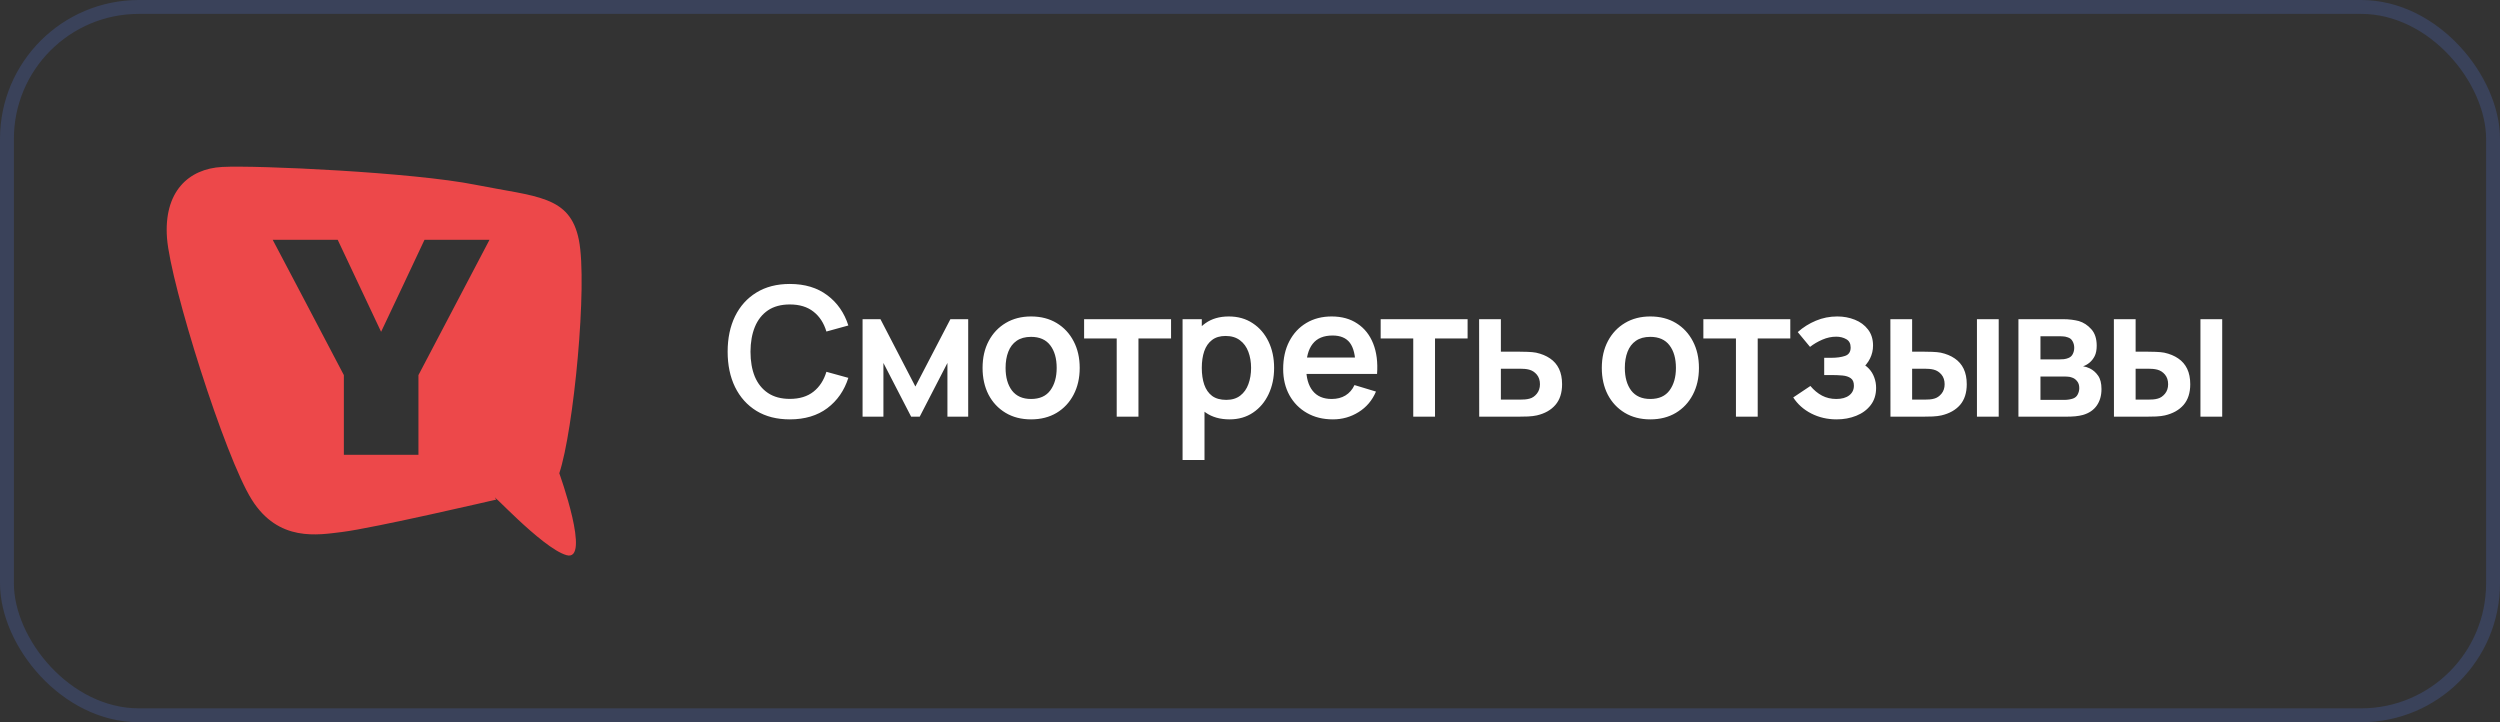<?xml version="1.0" encoding="UTF-8"?> <svg xmlns="http://www.w3.org/2000/svg" width="180" height="52" viewBox="0 0 180 52" fill="none"><rect x="0" y="0" width="180" height="52" fill="#333333" stroke="none"/><rect x="0.5" y="0.5" width="179" height="51" rx="9.5" stroke="#3A425A"></rect><g clip-path="url(#clip0_246_78)"><path fill-rule="evenodd" clip-rule="evenodd" d="M40.784 39.97C42.582 40.486 40.269 34.075 40.269 34.075C41.299 30.995 42.319 20.48 41.679 17.275C41.039 14.069 38.639 14.18 34.229 13.303C29.74 12.403 18.45 11.888 16 12.02C13.565 12.147 11.775 13.81 12.025 17.15C12.282 20.48 16.188 32.89 18.125 35.97C20.055 39.05 22.908 38.512 24.61 38.306C26.944 38.018 35.73 35.97 35.73 35.97C34.944 34.96 38.987 39.454 40.784 39.97ZM29 20.59L30.564 17.266H35.244L30.128 27.008V32.748H24.758V27.008L21.898 21.562L19.635 17.266H24.315L27.439 23.891L29 20.59Z" fill="#ED484A"></path></g><path d="M56.868 30.195C55.932 30.195 55.131 29.991 54.464 29.584C53.796 29.172 53.283 28.6 52.923 27.868C52.568 27.136 52.39 26.286 52.39 25.32C52.39 24.354 52.568 23.504 52.923 22.772C53.283 22.04 53.796 21.47 54.464 21.062C55.131 20.651 55.932 20.445 56.868 20.445C57.947 20.445 58.847 20.716 59.566 21.258C60.285 21.795 60.79 22.521 61.081 23.435L59.501 23.87C59.319 23.259 59.009 22.783 58.572 22.441C58.134 22.094 57.566 21.921 56.868 21.921C56.24 21.921 55.716 22.061 55.295 22.343C54.88 22.625 54.565 23.021 54.353 23.532C54.145 24.04 54.039 24.635 54.035 25.32C54.035 26.005 54.139 26.603 54.346 27.114C54.559 27.621 54.875 28.015 55.295 28.297C55.716 28.579 56.24 28.72 56.868 28.72C57.566 28.72 58.134 28.546 58.572 28.2C59.009 27.853 59.319 27.376 59.501 26.77L61.081 27.205C60.79 28.119 60.285 28.847 59.566 29.389C58.847 29.926 57.947 30.195 56.868 30.195ZM62.105 30V22.98H63.392L65.907 27.829L68.429 22.98H69.71V30H68.215V26.133L66.219 30H65.602L63.606 26.133V30H62.105ZM74.235 30.195C73.533 30.195 72.92 30.037 72.396 29.721C71.871 29.404 71.464 28.969 71.174 28.414C70.888 27.855 70.745 27.214 70.745 26.49C70.745 25.753 70.892 25.108 71.187 24.553C71.481 23.998 71.891 23.565 72.415 23.253C72.94 22.941 73.546 22.785 74.235 22.785C74.942 22.785 75.557 22.943 76.081 23.259C76.606 23.576 77.013 24.014 77.303 24.573C77.594 25.127 77.739 25.766 77.739 26.49C77.739 27.218 77.591 27.861 77.297 28.421C77.007 28.975 76.599 29.411 76.075 29.727C75.55 30.039 74.937 30.195 74.235 30.195ZM74.235 28.726C74.859 28.726 75.323 28.518 75.626 28.102C75.93 27.686 76.081 27.149 76.081 26.49C76.081 25.81 75.927 25.268 75.62 24.865C75.312 24.458 74.851 24.254 74.235 24.254C73.815 24.254 73.468 24.349 73.195 24.54C72.927 24.726 72.727 24.988 72.597 25.326C72.467 25.66 72.402 26.048 72.402 26.49C72.402 27.17 72.556 27.714 72.864 28.122C73.176 28.524 73.633 28.726 74.235 28.726ZM80.403 30V24.371H78.056V22.98H84.316V24.371H81.969V30H80.403ZM88.531 30.195C87.846 30.195 87.272 30.032 86.809 29.707C86.345 29.383 85.996 28.941 85.762 28.381C85.528 27.818 85.411 27.188 85.411 26.49C85.411 25.784 85.528 25.151 85.762 24.592C85.996 24.033 86.338 23.593 86.789 23.273C87.244 22.948 87.805 22.785 88.473 22.785C89.136 22.785 89.71 22.948 90.195 23.273C90.685 23.593 91.064 24.033 91.333 24.592C91.601 25.147 91.736 25.779 91.736 26.49C91.736 27.192 91.603 27.823 91.339 28.381C91.075 28.941 90.702 29.383 90.221 29.707C89.74 30.032 89.177 30.195 88.531 30.195ZM85.145 33.12V22.98H86.529V27.907H86.724V33.12H85.145ZM88.291 28.791C88.698 28.791 89.034 28.689 89.298 28.485C89.562 28.282 89.757 28.007 89.883 27.66C90.013 27.309 90.078 26.919 90.078 26.49C90.078 26.065 90.013 25.68 89.883 25.333C89.753 24.982 89.552 24.705 89.279 24.501C89.006 24.293 88.659 24.189 88.239 24.189C87.84 24.189 87.515 24.287 87.264 24.482C87.012 24.672 86.826 24.941 86.705 25.288C86.588 25.63 86.529 26.031 86.529 26.49C86.529 26.945 86.588 27.346 86.705 27.692C86.826 28.039 87.014 28.31 87.27 28.505C87.53 28.696 87.87 28.791 88.291 28.791ZM95.97 30.195C95.259 30.195 94.635 30.041 94.098 29.733C93.561 29.426 93.14 28.999 92.837 28.453C92.538 27.907 92.388 27.279 92.388 26.568C92.388 25.801 92.536 25.136 92.83 24.573C93.125 24.005 93.534 23.565 94.059 23.253C94.583 22.941 95.19 22.785 95.879 22.785C96.607 22.785 97.224 22.956 97.731 23.299C98.243 23.637 98.622 24.115 98.869 24.735C99.116 25.355 99.209 26.085 99.148 26.925H97.595V26.354C97.591 25.591 97.456 25.034 97.192 24.683C96.927 24.332 96.511 24.157 95.944 24.157C95.302 24.157 94.826 24.356 94.514 24.755C94.202 25.149 94.046 25.727 94.046 26.49C94.046 27.201 94.202 27.751 94.514 28.141C94.826 28.531 95.281 28.726 95.879 28.726C96.264 28.726 96.596 28.642 96.873 28.473C97.155 28.299 97.372 28.05 97.523 27.725L99.07 28.193C98.802 28.826 98.386 29.317 97.822 29.669C97.263 30.02 96.646 30.195 95.97 30.195ZM93.552 26.925V25.742H98.381V26.925H93.552ZM101.754 30V24.371H99.408V22.98H105.667V24.371H103.321V30H101.754ZM106.503 30L106.496 22.98H108.063V25.32H109.324C109.519 25.32 109.737 25.324 109.98 25.333C110.227 25.342 110.433 25.361 110.598 25.392C110.992 25.478 111.328 25.617 111.605 25.808C111.887 25.998 112.101 26.247 112.249 26.555C112.396 26.863 112.47 27.233 112.47 27.666C112.47 28.286 112.309 28.782 111.989 29.155C111.672 29.523 111.226 29.775 110.65 29.909C110.476 29.948 110.264 29.974 110.013 29.987C109.766 29.996 109.542 30 109.343 30H106.503ZM108.063 28.771H109.48C109.575 28.771 109.681 28.767 109.798 28.759C109.915 28.75 110.028 28.73 110.136 28.7C110.331 28.648 110.502 28.531 110.65 28.349C110.801 28.163 110.877 27.935 110.877 27.666C110.877 27.385 110.801 27.153 110.65 26.971C110.498 26.789 110.312 26.67 110.091 26.613C109.991 26.587 109.887 26.57 109.779 26.561C109.67 26.553 109.571 26.549 109.48 26.549H108.063V28.771ZM118.821 30.195C118.119 30.195 117.506 30.037 116.981 29.721C116.457 29.404 116.05 28.969 115.759 28.414C115.473 27.855 115.33 27.214 115.33 26.49C115.33 25.753 115.478 25.108 115.772 24.553C116.067 23.998 116.476 23.565 117.001 23.253C117.525 22.941 118.132 22.785 118.821 22.785C119.527 22.785 120.142 22.943 120.667 23.259C121.191 23.576 121.598 24.014 121.889 24.573C122.179 25.127 122.324 25.766 122.324 26.49C122.324 27.218 122.177 27.861 121.882 28.421C121.592 28.975 121.185 29.411 120.66 29.727C120.136 30.039 119.523 30.195 118.821 30.195ZM118.821 28.726C119.445 28.726 119.908 28.518 120.212 28.102C120.515 27.686 120.667 27.149 120.667 26.49C120.667 25.81 120.513 25.268 120.205 24.865C119.898 24.458 119.436 24.254 118.821 24.254C118.4 24.254 118.054 24.349 117.781 24.54C117.512 24.726 117.313 24.988 117.183 25.326C117.053 25.66 116.988 26.048 116.988 26.49C116.988 27.17 117.142 27.714 117.449 28.122C117.761 28.524 118.218 28.726 118.821 28.726ZM124.988 30V24.371H122.642V22.98H128.901V24.371H126.555V30H124.988ZM132.239 30.195C131.572 30.195 130.963 30.054 130.413 29.773C129.862 29.491 129.429 29.105 129.113 28.616L130.348 27.79C130.599 28.089 130.878 28.321 131.186 28.485C131.494 28.646 131.836 28.726 132.213 28.726C132.607 28.726 132.917 28.639 133.143 28.466C133.368 28.293 133.481 28.061 133.481 27.77C133.481 27.515 133.405 27.335 133.253 27.231C133.101 27.123 132.902 27.058 132.655 27.036C132.408 27.014 132.144 27.003 131.862 27.003H131.342V25.762H131.856C132.25 25.762 132.579 25.716 132.844 25.625C133.112 25.535 133.247 25.333 133.247 25.021C133.247 24.739 133.143 24.54 132.935 24.423C132.727 24.302 132.484 24.241 132.207 24.241C131.869 24.241 131.535 24.312 131.206 24.456C130.876 24.599 130.582 24.772 130.322 24.976L129.438 23.91C129.828 23.563 130.263 23.29 130.744 23.09C131.225 22.887 131.739 22.785 132.285 22.785C132.735 22.785 133.156 22.863 133.546 23.019C133.94 23.175 134.256 23.409 134.495 23.721C134.737 24.033 134.859 24.419 134.859 24.878C134.859 25.207 134.787 25.517 134.644 25.808C134.505 26.098 134.282 26.373 133.975 26.633L133.955 26.126C134.193 26.226 134.395 26.364 134.56 26.542C134.729 26.72 134.856 26.928 134.943 27.166C135.034 27.404 135.08 27.658 135.08 27.927C135.08 28.416 134.95 28.83 134.69 29.168C134.43 29.506 134.083 29.762 133.65 29.935C133.221 30.108 132.75 30.195 132.239 30.195ZM136.113 30L136.107 22.98H137.673V25.32H138.46C138.655 25.32 138.873 25.324 139.116 25.333C139.363 25.342 139.569 25.361 139.734 25.392C140.128 25.478 140.464 25.617 140.741 25.808C141.023 25.998 141.237 26.247 141.385 26.555C141.532 26.863 141.606 27.233 141.606 27.666C141.606 28.286 141.445 28.782 141.125 29.155C140.804 29.523 140.355 29.775 139.779 29.909C139.61 29.948 139.4 29.974 139.149 29.987C138.897 29.996 138.674 30 138.479 30H136.113ZM137.673 28.771H138.616C138.711 28.771 138.817 28.767 138.934 28.759C139.051 28.75 139.162 28.73 139.266 28.7C139.461 28.648 139.634 28.531 139.786 28.349C139.937 28.163 140.013 27.935 140.013 27.666C140.013 27.385 139.937 27.153 139.786 26.971C139.634 26.789 139.448 26.67 139.227 26.613C139.123 26.587 139.016 26.57 138.908 26.561C138.804 26.553 138.707 26.549 138.616 26.549H137.673V28.771ZM142.34 30V22.98H143.907V30H142.34ZM145.327 30V22.98H148.519C148.748 22.98 148.963 22.993 149.162 23.019C149.361 23.045 149.533 23.078 149.676 23.116C150.014 23.216 150.313 23.411 150.573 23.701C150.833 23.988 150.963 24.384 150.963 24.891C150.963 25.19 150.915 25.437 150.82 25.632C150.724 25.823 150.599 25.983 150.443 26.113C150.369 26.174 150.293 26.226 150.215 26.269C150.137 26.312 150.059 26.347 149.981 26.373C150.15 26.399 150.31 26.449 150.462 26.523C150.7 26.64 150.9 26.813 151.06 27.043C151.225 27.272 151.307 27.595 151.307 28.011C151.307 28.483 151.192 28.882 150.963 29.207C150.737 29.528 150.406 29.751 149.968 29.877C149.808 29.92 149.624 29.952 149.416 29.974C149.208 29.991 148.995 30 148.779 30H145.327ZM146.913 28.791H148.668C148.759 28.791 148.859 28.782 148.967 28.765C149.075 28.748 149.173 28.724 149.26 28.694C149.416 28.637 149.528 28.538 149.598 28.395C149.671 28.252 149.708 28.102 149.708 27.946C149.708 27.734 149.654 27.565 149.546 27.439C149.442 27.309 149.316 27.222 149.169 27.179C149.082 27.144 148.987 27.125 148.883 27.12C148.783 27.112 148.701 27.108 148.636 27.108H146.913V28.791ZM146.913 25.879H148.213C148.347 25.879 148.477 25.872 148.603 25.86C148.733 25.842 148.841 25.814 148.928 25.775C149.071 25.719 149.175 25.623 149.24 25.489C149.309 25.355 149.344 25.205 149.344 25.041C149.344 24.867 149.305 24.711 149.227 24.573C149.153 24.43 149.034 24.334 148.87 24.287C148.761 24.243 148.629 24.219 148.473 24.215C148.321 24.211 148.224 24.209 148.181 24.209H146.913V25.879ZM152.205 30L152.199 22.98H153.765V25.32H154.552C154.747 25.32 154.966 25.324 155.208 25.333C155.455 25.342 155.661 25.361 155.826 25.392C156.22 25.478 156.556 25.617 156.833 25.808C157.115 25.998 157.329 26.247 157.477 26.555C157.624 26.863 157.698 27.233 157.698 27.666C157.698 28.286 157.537 28.782 157.217 29.155C156.896 29.523 156.448 29.775 155.871 29.909C155.702 29.948 155.492 29.974 155.241 29.987C154.989 29.996 154.766 30 154.571 30H152.205ZM153.765 28.771H154.708C154.803 28.771 154.909 28.767 155.026 28.759C155.143 28.75 155.254 28.73 155.358 28.7C155.553 28.648 155.726 28.531 155.878 28.349C156.029 28.163 156.105 27.935 156.105 27.666C156.105 27.385 156.029 27.153 155.878 26.971C155.726 26.789 155.54 26.67 155.319 26.613C155.215 26.587 155.109 26.57 155 26.561C154.896 26.553 154.799 26.549 154.708 26.549H153.765V28.771ZM158.432 30V22.98H159.999V30H158.432Z" fill="white"></path><defs><clipPath id="clip0_246_78"><rect width="30" height="28" fill="white" transform="translate(12 12)"></rect></clipPath></defs></svg> 